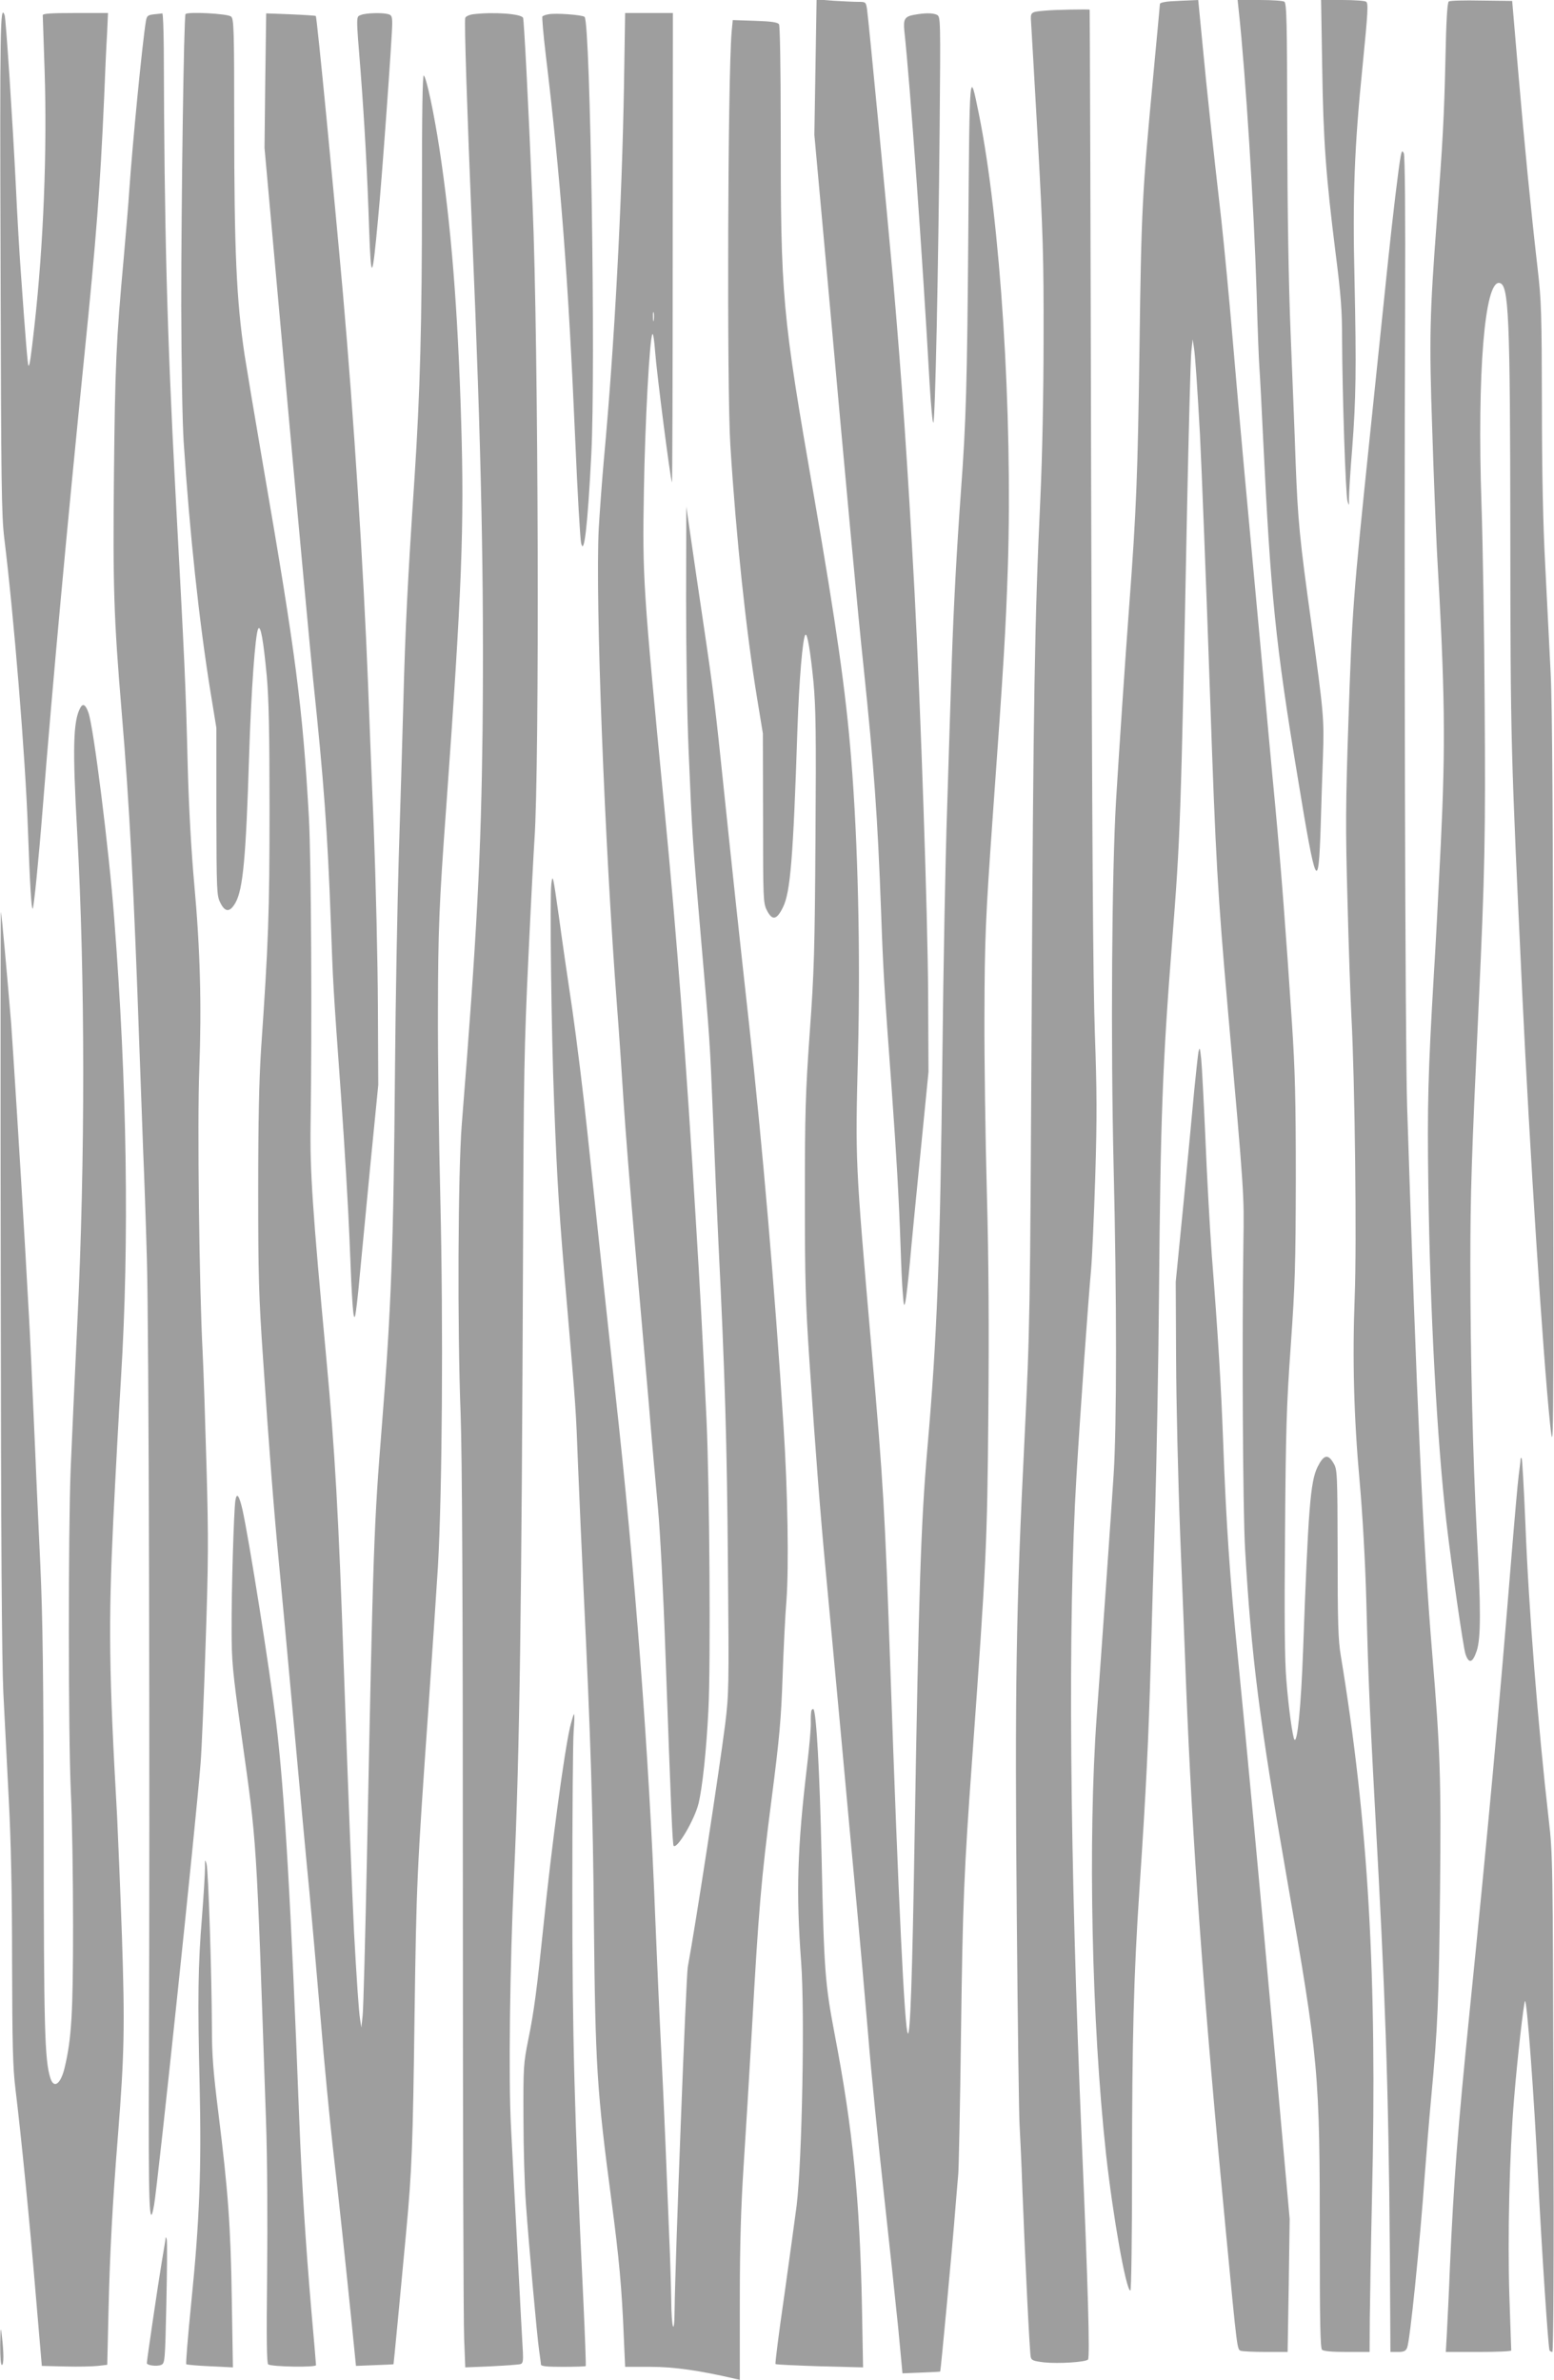 <?xml version="1.0" standalone="no"?>
<!DOCTYPE svg PUBLIC "-//W3C//DTD SVG 20010904//EN"
 "http://www.w3.org/TR/2001/REC-SVG-20010904/DTD/svg10.dtd">
<svg version="1.0" xmlns="http://www.w3.org/2000/svg"
 width="836pt" height="1280pt" viewBox="0 0 836 1280"
 preserveAspectRatio="xMidYMid meet">
<g transform="translate(0,1280) scale(0.1,-0.1)"
fill="#9e9e9e" stroke="none">
<path d="M4387 12439 l-6 -364 70 -770 c105 -1168 166 -1825 194 -2085 58
-558 76 -809 95 -1325 11 -311 17 -413 56 -940 27 -376 40 -602 49 -865 3 -96
8 -209 12 -250 5 -66 7 -71 14 -40 4 19 15 114 24 210 8 96 35 366 58 600 l42
425 -2 420 c-2 416 -40 1533 -73 2160 -38 700 -69 1146 -115 1675 -32 358
-133 1412 -141 1463 -6 36 -7 37 -48 37 -24 0 -83 3 -133 6 l-90 7 -6 -364z"/>
<path d="M6298 12793 c-32 -2 -58 -8 -58 -14 0 -5 -16 -175 -35 -377 -61 -647
-65 -725 -75 -1477 -9 -671 -17 -875 -55 -1380 -23 -308 -54 -773 -71 -1050
-23 -391 -29 -1299 -13 -1975 17 -693 17 -1392 0 -1650 -11 -174 -69 -1004
-91 -1300 -48 -664 -27 -1648 50 -2355 38 -341 108 -735 131 -735 5 0 9 282 9
648 0 700 9 1051 40 1512 36 537 49 811 60 1205 6 215 17 597 25 850 7 253 17
766 20 1140 8 953 19 1243 71 1905 44 567 46 613 80 2325 9 429 19 809 23 845
l7 65 7 -45 c7 -43 19 -226 32 -460 9 -174 34 -810 55 -1420 30 -873 41 -1059
95 -1675 90 -1017 88 -996 84 -1260 -8 -517 -3 -1434 9 -1645 33 -573 78 -931
222 -1755 176 -1009 180 -1051 180 -1986 0 -418 3 -558 12 -567 8 -8 52 -12
134 -12 l122 0 1 178 c1 97 6 395 12 662 28 1180 -20 2008 -168 2905 -14 82
-17 180 -17 550 -1 436 -2 451 -22 485 -30 52 -53 46 -86 -20 -39 -79 -50
-222 -78 -990 -11 -295 -30 -493 -46 -477 -10 9 -33 180 -44 322 -9 105 -11
343 -7 790 4 558 8 687 31 1010 23 327 26 430 27 895 0 427 -4 584 -21 840
-32 486 -58 826 -90 1170 -17 173 -52 563 -80 865 -28 303 -66 717 -85 920
-19 204 -48 534 -65 735 -17 201 -44 484 -60 630 -45 395 -76 677 -101 943
l-23 237 -45 -2 c-25 -1 -72 -3 -103 -5z"/>
<path d="M6664 12743 c37 -342 82 -1057 96 -1513 5 -184 12 -366 15 -405 3
-38 12 -209 20 -380 41 -852 67 -1108 186 -1825 99 -604 112 -631 124 -260 3
102 8 268 12 370 7 206 4 232 -62 715 -64 459 -73 557 -85 870 -5 154 -18 467
-27 695 -11 272 -17 649 -18 1093 -1 581 -3 680 -16 688 -7 5 -67 9 -132 9
l-119 0 6 -57z"/>
<path d="M7113 12438 c6 -398 20 -583 72 -999 29 -227 35 -311 35 -465 1 -290
19 -835 29 -869 8 -28 9 -27 8 15 0 25 7 143 17 263 21 273 23 436 13 907 -11
456 -1 720 44 1163 28 284 31 330 18 338 -7 5 -65 9 -128 9 l-114 0 6 -362z"/>
<path d="M7794 12792 c-8 -5 -14 -104 -18 -307 -7 -317 -15 -453 -46 -865 -39
-515 -42 -636 -25 -1133 8 -254 20 -545 25 -647 44 -772 47 -1036 21 -1580
-12 -245 -28 -557 -37 -695 -32 -540 -36 -714 -30 -1145 9 -674 47 -1367 97
-1805 27 -232 91 -678 103 -712 18 -53 38 -48 60 17 23 69 23 227 1 630 -21
401 -35 953 -35 1445 0 390 6 567 45 1405 33 708 37 915 32 1605 -2 385 -10
871 -17 1080 -24 712 17 1209 97 1193 50 -9 57 -172 58 -1358 1 -1116 2 -1144
65 -2480 39 -819 110 -1925 149 -2300 19 -174 19 -162 17 1810 -1 1399 -5
2057 -14 2230 -7 135 -20 394 -29 575 -12 221 -18 508 -18 870 -1 489 -3 558
-23 730 -36 313 -71 668 -105 1065 l-32 375 -165 2 c-91 2 -170 0 -176 -5z"/>
<path d="M5625 12743 c-82 -7 -82 -7 -78 -65 2 -29 18 -312 36 -628 28 -509
32 -632 31 -1070 0 -298 -7 -638 -17 -855 -31 -656 -38 -1095 -47 -2780 -9
-1659 -9 -1674 -39 -2295 -45 -898 -52 -1341 -41 -2562 5 -579 12 -1082 15
-1118 2 -36 10 -191 15 -345 15 -386 39 -876 45 -902 4 -18 14 -22 72 -29 77
-8 222 1 236 15 11 11 0 398 -33 1166 -66 1548 -76 2808 -29 3585 21 353 64
955 79 1115 5 55 15 277 22 493 10 324 9 462 -2 775 -10 280 -15 1066 -20
2942 -3 1408 -7 2561 -8 2563 -3 3 -187 0 -237 -5z"/>
<path d="M3 11388 c3 -1193 5 -1359 20 -1483 52 -423 113 -1171 127 -1560 11
-305 19 -439 26 -432 6 6 31 251 54 542 54 680 129 1495 224 2435 64 630 85
904 106 1380 5 129 12 286 16 348 l5 112 -175 0 c-134 0 -176 -3 -176 -12 0
-7 5 -141 10 -297 14 -433 -6 -939 -55 -1376 -19 -170 -26 -217 -32 -211 -4 4
-16 145 -42 516 -6 80 -18 285 -26 455 -17 343 -53 893 -60 913 -24 67 -26
-56 -22 -1330z"/>
<path d="M828 12723 c-33 -4 -38 -8 -43 -36 -19 -113 -73 -667 -90 -917 -3
-52 -17 -216 -30 -365 -40 -437 -46 -571 -52 -1161 -6 -600 -1 -764 42 -1279
41 -484 66 -966 95 -1800 6 -165 15 -412 20 -550 6 -137 15 -398 20 -580 11
-335 17 -2832 11 -4312 -3 -805 2 -929 28 -782 21 121 226 2064 250 2374 6 72
18 360 27 640 15 444 16 568 5 955 -7 245 -16 524 -21 620 -18 341 -29 1233
-18 1515 13 347 5 650 -27 1000 -16 177 -29 409 -35 630 -12 472 -15 525 -67
1495 -44 835 -59 1383 -62 2373 -1 103 -4 186 -8 185 -5 -1 -25 -3 -45 -5z"/>
<path d="M998 12724 c-9 -15 -23 -1006 -23 -1569 1 -317 6 -619 13 -730 32
-490 84 -974 144 -1344 l32 -196 0 -450 c1 -429 2 -452 21 -490 26 -53 52 -53
82 0 40 72 56 239 73 787 11 350 33 657 49 686 13 23 28 -62 46 -253 11 -118
15 -306 15 -720 0 -553 -6 -717 -46 -1295 -10 -159 -15 -380 -15 -750 0 -457
3 -574 26 -905 31 -467 59 -826 85 -1095 11 -113 47 -502 80 -865 33 -363 71
-775 85 -915 13 -140 40 -446 60 -680 19 -234 49 -542 65 -685 34 -294 70
-637 103 -960 l22 -220 100 4 c55 2 101 4 102 5 1 1 36 367 68 711 31 333 36
469 45 1155 10 723 13 784 75 1665 19 275 42 617 51 760 23 405 29 1287 13
1970 -8 324 -14 786 -13 1025 1 429 6 565 45 1095 84 1167 97 1504 80 2067
-18 607 -54 1055 -117 1468 -29 190 -69 379 -84 394 -7 7 -10 -201 -10 -640 0
-701 -10 -1063 -40 -1524 -37 -554 -50 -815 -60 -1205 -6 -214 -17 -592 -25
-840 -7 -247 -17 -756 -20 -1130 -8 -957 -20 -1291 -70 -1915 -44 -553 -47
-628 -81 -2330 -9 -432 -19 -814 -23 -850 l-7 -65 -7 45 c-7 43 -19 226 -32
460 -9 174 -34 810 -55 1420 -29 844 -48 1174 -95 1680 -74 793 -88 1003 -84
1255 8 539 3 1426 -9 1645 -34 599 -70 877 -247 1900 -46 267 -90 532 -99 590
-44 292 -56 565 -56 1251 0 505 -2 558 -17 570 -18 16 -237 27 -245 13z"/>
<path d="M1427 12367 l-4 -362 118 -1310 c65 -720 130 -1416 143 -1545 58
-551 78 -822 96 -1315 12 -328 10 -310 55 -935 19 -267 39 -609 45 -760 14
-367 21 -454 31 -415 4 17 15 107 23 200 9 94 35 366 58 605 l43 435 -2 425
c-1 234 -11 661 -22 950 -12 289 -26 640 -31 780 -25 635 -77 1439 -135 2100
-48 539 -140 1489 -146 1494 -2 2 -63 6 -135 9 l-132 5 -5 -361z"/>
<path d="M1943 12720 c-28 -11 -28 6 -3 -305 21 -276 36 -545 46 -852 10 -284
17 -275 48 62 20 203 76 984 76 1046 0 40 -3 48 -22 53 -33 9 -119 6 -145 -4z"/>
<path d="M2542 12723 c-18 -3 -36 -11 -39 -19 -6 -17 9 -479 37 -1159 50
-1174 64 -1872 56 -2675 -8 -666 -30 -1092 -112 -2120 -20 -258 -24 -1093 -6
-1555 8 -225 12 -985 12 -2571 0 -1238 3 -2320 7 -2404 l6 -153 142 6 c78 4
148 9 156 12 12 4 14 19 12 63 -2 31 -15 268 -28 527 -14 259 -30 567 -36 685
-14 253 -6 868 16 1345 31 672 41 1430 49 3420 3 882 6 1049 29 1535 14 300
29 579 32 621 28 391 22 2676 -10 3419 -23 559 -46 990 -51 1004 -9 22 -159
33 -272 19z"/>
<path d="M2950 12723 c-14 -2 -28 -8 -32 -11 -3 -4 5 -97 18 -207 80 -665 121
-1201 159 -2080 12 -281 26 -521 31 -545 16 -74 35 86 55 475 24 458 -5 2323
-36 2354 -11 11 -157 22 -195 14z"/>
<path d="M3357 12348 c-11 -641 -51 -1397 -108 -2016 -11 -122 -23 -291 -28
-375 -19 -385 31 -1689 99 -2577 11 -140 26 -370 35 -510 9 -140 36 -480 60
-755 24 -275 58 -662 75 -860 16 -198 39 -454 50 -570 11 -119 29 -458 40
-780 30 -840 38 -1027 44 -1033 19 -19 113 142 134 228 21 88 42 283 53 503
13 248 6 1200 -10 1557 -23 486 -33 674 -57 1065 -51 850 -104 1553 -169 2220
-116 1199 -119 1248 -111 1715 6 367 31 827 46 843 4 5 10 -36 14 -90 9 -121
81 -682 91 -708 2 -5 4 560 4 1258 l1 1267 -128 0 -129 0 -6 -382z m160 -1270
c-2 -13 -4 -5 -4 17 -1 22 1 32 4 23 2 -10 2 -28 0 -40z"/>
<path d="M4916 12720 c-49 -9 -57 -24 -51 -85 32 -299 97 -1202 136 -1898 7
-119 16 -214 20 -210 10 10 27 814 34 1590 5 581 5 592 -14 603 -22 11 -66 11
-125 0z"/>
<path d="M3936 12629 c-21 -237 -26 -1927 -7 -2224 31 -495 85 -1000 143
-1355 l32 -195 1 -455 c0 -435 1 -457 20 -495 29 -58 53 -54 87 15 40 81 55
262 78 960 9 261 28 492 43 506 10 10 27 -90 43 -252 13 -143 15 -275 11 -844
-4 -597 -7 -718 -31 -1045 -23 -326 -26 -431 -26 -883 0 -443 3 -564 25 -890
33 -491 58 -815 89 -1142 14 -146 50 -537 81 -870 30 -333 69 -747 85 -920 16
-173 43 -479 60 -680 16 -201 55 -588 85 -860 30 -272 65 -601 78 -730 l22
-235 100 4 c55 2 101 4 103 6 3 3 67 686 81 870 6 77 14 163 16 190 3 28 10
372 15 765 9 697 16 865 60 1470 76 1057 81 1152 87 1860 4 449 2 822 -8 1185
-8 292 -14 719 -13 950 1 415 6 528 44 1065 60 832 71 1017 82 1354 26 821
-40 1861 -156 2433 -51 251 -50 255 -57 -662 -6 -780 -12 -997 -39 -1361 -24
-332 -40 -631 -50 -929 -6 -176 -17 -531 -25 -790 -9 -258 -20 -848 -25 -1310
-12 -1094 -29 -1531 -81 -2125 -35 -407 -46 -746 -69 -2105 -12 -732 -23
-1055 -36 -1042 -17 17 -51 713 -94 1957 -30 861 -38 1005 -100 1710 -90 1035
-89 1015 -74 1610 13 541 0 1126 -37 1580 -28 356 -81 724 -199 1405 -174
1002 -180 1060 -180 2005 0 299 -4 531 -9 539 -7 11 -39 16 -129 19 l-120 4
-6 -63z"/>
<path d="M7536 11964 c-11 -54 -45 -338 -71 -589 -14 -137 -57 -549 -95 -915
-92 -885 -96 -943 -116 -1540 -15 -448 -16 -573 -5 -960 6 -245 16 -526 21
-625 19 -350 29 -1227 18 -1505 -13 -339 -5 -653 27 -1005 15 -171 29 -414 35
-625 13 -488 16 -558 67 -1500 44 -834 58 -1362 62 -2377 l1 -173 40 0 c32 0
42 4 50 23 15 37 67 540 95 932 9 116 24 305 35 420 34 360 41 523 47 1107 6
606 1 753 -42 1273 -49 586 -84 1353 -135 2940 -11 318 -17 2853 -11 4302 2
514 -1 818 -7 829 -8 15 -11 13 -16 -12z"/>
<path d="M3691 9585 c0 -288 5 -632 14 -835 19 -444 19 -453 65 -985 50 -578
48 -547 66 -980 8 -203 21 -505 29 -670 35 -705 46 -1080 51 -1730 6 -664 5
-696 -15 -860 -33 -258 -157 -1066 -201 -1305 -9 -49 -68 -1581 -71 -1850 -1
-142 -17 -92 -18 60 -1 63 -5 219 -11 345 -5 127 -14 349 -20 495 -6 146 -17
391 -25 545 -8 154 -21 456 -30 670 -33 871 -110 1878 -215 2825 -40 367 -80
737 -150 1399 -22 211 -59 508 -81 660 -23 152 -56 380 -73 506 -31 218 -33
227 -40 171 -9 -69 0 -805 15 -1176 16 -427 28 -616 69 -1085 48 -562 48 -555
60 -875 6 -146 19 -449 30 -675 37 -764 50 -1178 55 -1775 8 -780 16 -904 95
-1500 40 -304 55 -461 66 -733 l7 -157 137 0 c127 0 265 -20 458 -65 l22 -5 0
422 c0 310 6 503 20 723 11 165 31 498 45 740 36 644 50 808 106 1240 43 333
51 429 59 655 5 146 14 333 21 415 13 176 7 582 -16 935 -46 730 -115 1526
-185 2160 -51 460 -91 833 -135 1255 -46 444 -56 531 -110 895 -25 168 -56
379 -69 470 l-24 165 -1 -490z"/>
<path d="M432 8993 c-39 -72 -42 -219 -17 -666 43 -783 44 -1761 1 -2642 -14
-291 -30 -647 -36 -789 -13 -343 -13 -1416 1 -1731 7 -137 12 -461 12 -720 0
-474 -8 -609 -45 -765 -21 -89 -58 -117 -77 -57 -31 98 -35 267 -36 1327 -1
836 -5 1143 -18 1430 -9 201 -22 471 -27 600 -17 390 -29 660 -35 755 -3 50
-12 209 -20 355 -25 435 -65 1066 -75 1205 -20 242 -51 590 -55 600 -2 6 -3
-883 -1 -1975 1 -1390 6 -2057 14 -2225 7 -132 20 -388 29 -570 12 -222 18
-509 18 -875 1 -448 4 -570 18 -685 30 -245 78 -728 110 -1115 l32 -375 125
-3 c69 -2 148 0 176 3 l51 6 7 302 c7 296 21 566 51 937 34 432 37 583 21
1065 -9 253 -21 543 -26 645 -44 773 -47 1035 -21 1585 12 248 31 596 42 775
45 730 33 1573 -37 2475 -27 358 -110 1022 -138 1101 -15 44 -30 53 -44 27z"/>
<path d="M6447 7140 c-3 -19 -13 -109 -22 -200 -8 -91 -34 -361 -57 -600 l-43
-435 2 -420 c1 -231 11 -654 22 -940 11 -286 26 -641 31 -790 35 -885 96
-1717 215 -2960 62 -648 60 -631 81 -639 9 -3 69 -6 134 -6 l117 0 6 358 5
357 -69 770 c-96 1068 -162 1771 -208 2235 -44 430 -65 739 -81 1180 -11 292
-26 552 -61 1000 -10 140 -26 419 -34 620 -9 201 -19 397 -23 435 -7 63 -8 66
-15 35z"/>
<path d="M8180 4949 c0 -8 -5 -46 -10 -85 -5 -38 -23 -241 -40 -450 -66 -815
-124 -1446 -224 -2434 -64 -631 -86 -920 -106 -1375 -5 -132 -13 -288 -16
-348 l-6 -107 176 0 c97 0 176 3 176 8 0 4 -5 135 -10 291 -10 314 0 761 25
1061 17 211 52 520 59 527 10 11 48 -493 71 -962 19 -373 54 -905 61 -917 3
-4 10 -8 15 -8 6 0 9 470 6 1338 -3 1289 -4 1344 -25 1522 -58 507 -108 1134
-126 1598 -8 189 -17 346 -20 349 -3 4 -6 0 -6 -8z"/>
<path d="M1266 4728 c-8 -55 -21 -481 -20 -688 0 -179 5 -226 52 -565 86 -617
79 -507 133 -2080 7 -201 9 -538 6 -823 -4 -358 -2 -484 6 -489 20 -13 257
-17 257 -4 0 6 -11 138 -25 293 -31 363 -52 693 -65 1027 -45 1171 -79 1764
-125 2141 -35 287 -146 986 -181 1142 -18 77 -31 93 -38 46z"/>
<path d="M4365 3599 c-2 -8 -4 -36 -3 -64 1 -27 -8 -131 -20 -230 -53 -446
-60 -683 -32 -1060 20 -269 5 -1059 -24 -1305 -9 -69 -39 -288 -67 -488 -29
-199 -50 -365 -47 -367 3 -3 110 -8 238 -12 l233 -6 -6 329 c-12 579 -49 953
-147 1464 -52 274 -57 340 -70 950 -10 453 -28 781 -44 797 -3 3 -8 0 -11 -8z"/>
<path d="M3066 3508 c-32 -142 -98 -633 -141 -1053 -37 -359 -52 -473 -83
-625 -26 -129 -27 -148 -26 -420 0 -157 6 -364 13 -460 16 -224 59 -705 71
-790 5 -36 10 -71 10 -77 0 -10 30 -13 118 -13 65 0 121 2 123 4 2 3 -4 163
-13 358 -48 993 -59 1411 -59 2193 0 424 3 812 7 863 4 50 5 92 2 92 -3 0 -12
-33 -22 -72z"/>
<path d="M1103 2755 c0 -27 -7 -144 -16 -260 -22 -265 -24 -447 -13 -910 10
-450 0 -723 -45 -1169 -18 -179 -30 -328 -27 -332 4 -3 61 -8 129 -11 l122 -6
-6 364 c-6 399 -20 583 -72 1003 -28 224 -35 313 -35 460 -1 285 -19 848 -29
881 -8 27 -9 25 -8 -20z"/>
<path d="M891 763 c0 -6 -10 -65 -21 -130 -19 -114 -80 -527 -80 -543 0 -12
52 -19 76 -10 21 9 22 12 29 332 4 178 5 332 2 343 -2 11 -5 15 -6 8z"/>
<path d="M1 188 c0 -66 3 -108 9 -108 11 0 11 66 0 155 -6 55 -7 50 -9 -47z"/>
</g>
</svg>
